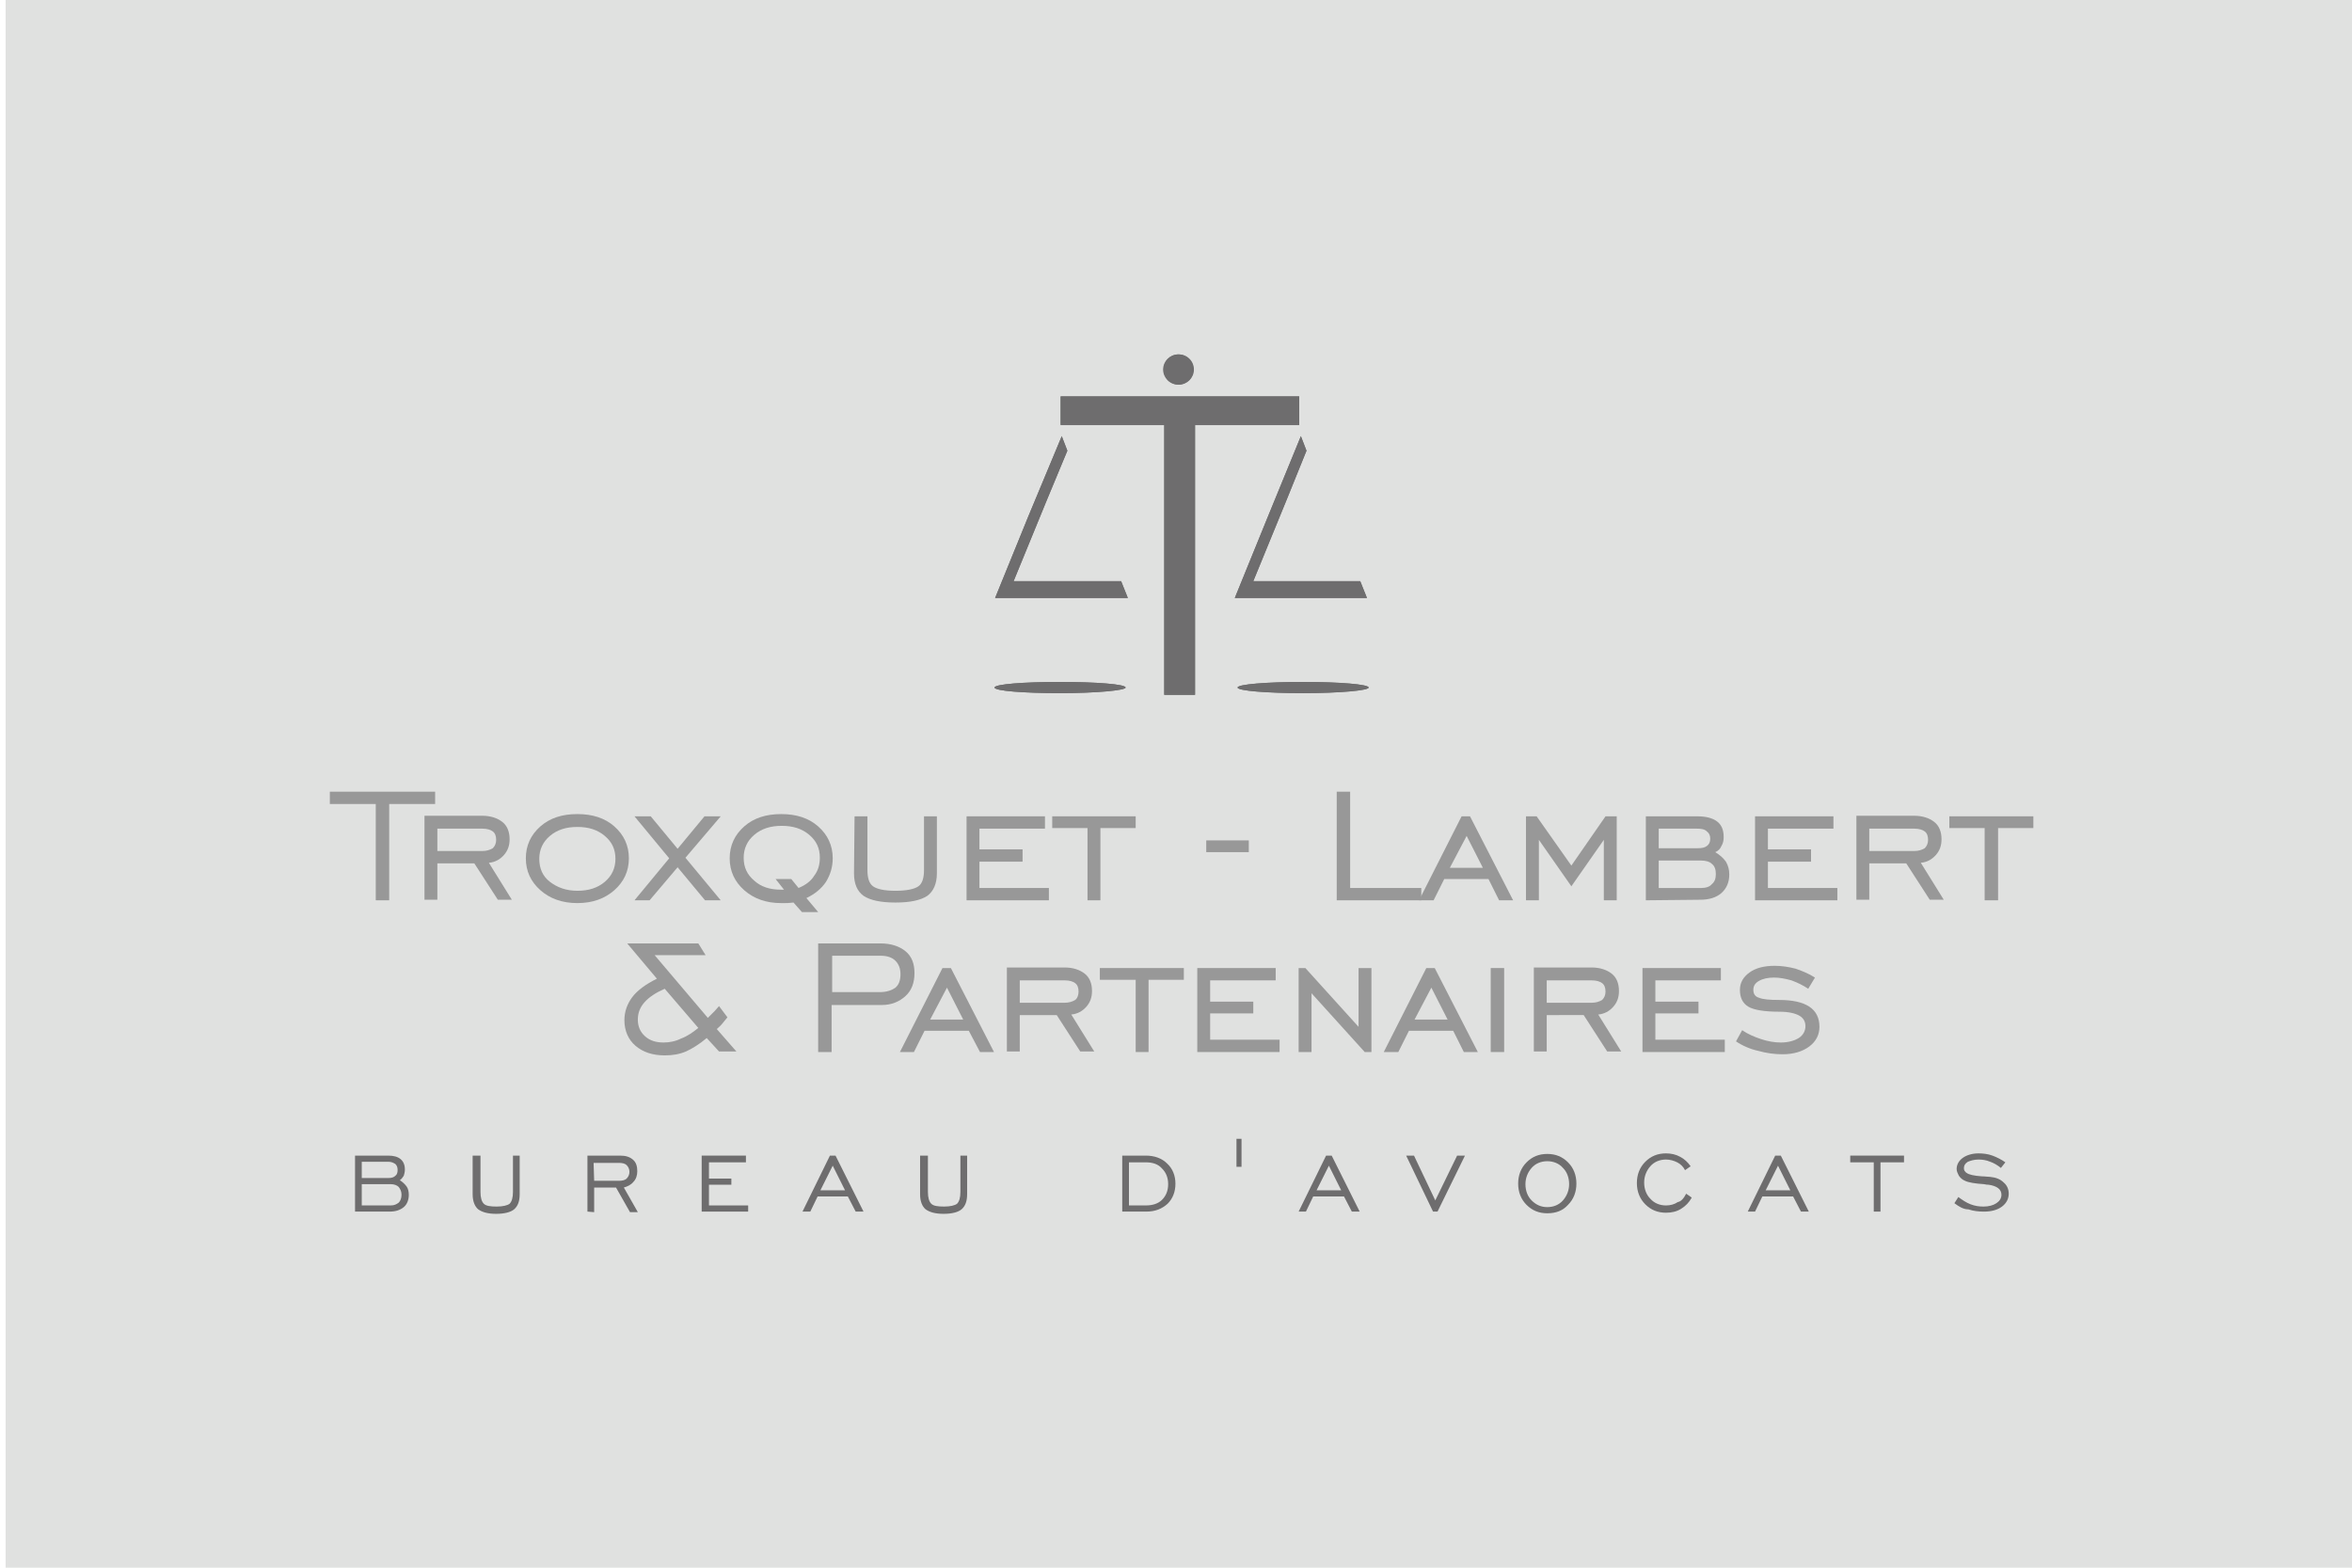 <?xml version="1.0" encoding="utf-8"?>
<!-- Generator: Adobe Illustrator 18.0.0, SVG Export Plug-In . SVG Version: 6.00 Build 0)  -->
<!DOCTYPE svg PUBLIC "-//W3C//DTD SVG 1.0//EN" "http://www.w3.org/TR/2001/REC-SVG-20010904/DTD/svg10.dtd">
<svg version="1.0" id="Calque_1" xmlns="http://www.w3.org/2000/svg" xmlns:xlink="http://www.w3.org/1999/xlink" x="0px" y="0px"
	 viewBox="0 0 420 280" enable-background="new 0 0 420 280" xml:space="preserve">
<rect x="1" fill="#E0E1E0" width="420" height="280"/>
<polygon fill="#989898" points="58.9,141.4 58.9,143.6 67.1,143.6 67.1,160.8 69.5,160.8 69.5,143.6 77.7,143.6 77.7,141.4 "/>
<g>
	<path fill="#989898" d="M78.1,152h8c0.8,0,1.4-0.2,1.9-0.5c0.4-0.4,0.6-0.9,0.6-1.5c0-0.7-0.2-1.2-0.6-1.5s-1-0.5-1.9-0.5h-8V152z
		 M78.1,154.2v6.5h-2.3v-15h10.3c1.5,0,2.7,0.4,3.6,1.1c0.9,0.7,1.3,1.8,1.3,3.1c0,1.1-0.3,2-1,2.8s-1.6,1.3-2.7,1.4l4.1,6.6h-2.5
		l-4.2-6.5L78.1,154.2L78.1,154.2z"/>
	<path fill="#989898" d="M103.1,159.1c2,0,3.6-0.5,4.9-1.6s1.9-2.5,1.9-4.1c0-1.7-0.6-3-1.9-4.1s-2.9-1.6-4.9-1.6s-3.6,0.5-4.9,1.6
		s-1.9,2.5-1.9,4.1c0,1.7,0.6,3.1,1.9,4.1S101.1,159.1,103.1,159.1 M103.1,161.3c-2.7,0-4.9-0.8-6.6-2.3s-2.6-3.4-2.6-5.7
		s0.9-4.2,2.6-5.7s3.9-2.2,6.6-2.2s4.9,0.7,6.6,2.2s2.6,3.4,2.6,5.7s-0.9,4.2-2.6,5.7S105.8,161.3,103.1,161.3"/>
</g>
<polygon fill="#989898" points="113.3,160.8 119.5,153.3 113.3,145.8 116.2,145.8 121,151.6 125.8,145.8 128.7,145.8 122.4,153.2 
	128.7,160.8 125.9,160.8 121,154.9 116,160.8 "/>
<g>
	<path fill="#989898" d="M142.6,158.6c1.2-0.5,2.2-1.2,2.8-2.2c0.7-0.9,1-2,1-3.2c0-1.7-0.6-3-1.9-4.1c-1.3-1.1-2.9-1.6-4.9-1.6
		s-3.6,0.5-4.9,1.6c-1.3,1.1-1.9,2.5-1.9,4.1c0,1.7,0.6,3,1.9,4.1c1.2,1.1,2.8,1.6,4.7,1.6c0.1,0,0.2,0,0.3,0s0.2,0,0.3,0l-1.5-1.9
		h2.8L142.6,158.6z M144,160.4l2.1,2.5h-2.9l-1.5-1.7c-0.8,0.1-1.3,0.1-1.6,0.1s-0.5,0-0.6,0c-2.7,0-4.9-0.8-6.6-2.3
		c-1.7-1.5-2.6-3.4-2.6-5.7s0.9-4.2,2.6-5.7c1.7-1.5,3.9-2.2,6.6-2.2c2.7,0,4.9,0.7,6.6,2.2c1.7,1.5,2.6,3.4,2.6,5.7
		c0,1.5-0.4,2.9-1.2,4.2C146.7,158.7,145.5,159.7,144,160.4"/>
	<path fill="#989898" d="M152.6,145.8h2.3v9.6c0,1.4,0.3,2.4,1,2.9s2,0.8,4,0.8s3.4-0.3,4.1-0.8c0.7-0.5,1-1.5,1-2.9v-9.6h2.3V156
		c0,1.8-0.6,3.2-1.7,4c-1.2,0.8-3.1,1.2-5.7,1.2c-2.6,0-4.5-0.4-5.7-1.2c-1.1-0.8-1.7-2.1-1.7-4L152.6,145.8L152.6,145.8z"/>
</g>
<polygon fill="#989898" points="172.6,160.8 172.6,145.8 186.6,145.8 186.6,148 174.9,148 174.9,151.7 182.6,151.7 182.6,153.9 
	174.9,153.9 174.9,158.6 187.3,158.6 187.3,160.8 "/>
<polygon fill="#989898" points="194.2,160.8 194.2,147.9 187.9,147.9 187.9,145.8 202.8,145.8 202.8,147.9 196.5,147.9 196.5,160.8 
	"/>
<rect x="215.4" y="150.1" fill="#989898" width="7.6" height="2.1"/>
<polygon fill="#989898" points="238.7,160.8 238.7,141.4 241.1,141.4 241.1,158.6 253.8,158.6 253.8,160.8 "/>
<path fill="#989898" d="M258.9,155h5.9l-2.9-5.7L258.9,155z M253.4,160.8l7.6-15h1.5l7.7,15h-2.5l-1.9-3.8h-7.9l-1.9,3.8H253.4z"/>
<polygon fill="#989898" points="272.5,160.8 272.5,145.8 274.4,145.8 280.6,154.6 286.7,145.8 288.7,145.8 288.7,160.8 286.4,160.8 
	286.4,150 280.6,158.3 274.8,150 274.8,160.8 "/>
<g>
	<path fill="#989898" d="M303.8,153.7h-7.6v4.9h7.6c0.8,0,1.5-0.2,1.9-0.7c0.5-0.4,0.7-1,0.7-1.8s-0.2-1.4-0.7-1.8
		C305.3,153.9,304.6,153.7,303.8,153.7 M303,148h-6.8v3.5h6.9c0.8,0,1.3-0.1,1.7-0.4c0.4-0.3,0.6-0.7,0.6-1.3s-0.2-1-0.6-1.3
		C304.4,148.1,303.8,148,303,148 M293.9,160.8v-15h9.2c1.5,0,2.7,0.3,3.5,0.9c0.8,0.6,1.2,1.5,1.2,2.8c0,0.6-0.1,1.1-0.4,1.6
		c-0.2,0.5-0.6,0.9-1.1,1.1c0.8,0.5,1.4,1,1.9,1.7c0.4,0.7,0.6,1.4,0.6,2.3c0,1.4-0.5,2.5-1.4,3.3s-2.2,1.2-3.8,1.2L293.9,160.8
		L293.9,160.8z"/>
</g>
<polygon fill="#989898" points="313.4,160.8 313.4,145.8 327.4,145.8 327.4,148 315.7,148 315.7,151.7 323.4,151.7 323.4,153.9 
	315.7,153.9 315.7,158.6 328.1,158.6 328.1,160.8 "/>
<g>
	<path fill="#989898" d="M333.8,152h8c0.8,0,1.4-0.2,1.9-0.5c0.4-0.4,0.6-0.9,0.6-1.5c0-0.7-0.2-1.2-0.6-1.5s-1-0.5-1.9-0.5h-8V152z
		 M333.8,154.2v6.5h-2.3v-15h10.3c1.5,0,2.7,0.4,3.6,1.1c0.9,0.7,1.3,1.8,1.3,3.1c0,1.1-0.3,2-1,2.8s-1.6,1.3-2.7,1.4l4.1,6.6h-2.5
		l-4.2-6.5L333.8,154.2L333.8,154.2z"/>
</g>
<polygon fill="#989898" points="354.4,160.8 354.4,147.9 348.1,147.9 348.1,145.8 363.1,145.8 363.1,147.9 356.8,147.9 356.8,160.8 
	"/>
<g>
	<path fill="#989898" d="M124.7,183.6l-6-7c-1.6,0.7-2.8,1.5-3.6,2.4c-0.8,0.9-1.2,1.9-1.2,3.1c0,1.2,0.4,2.2,1.3,3s2,1.1,3.3,1.1
		c1,0,2.1-0.2,3.1-0.7C122.7,185.1,123.7,184.4,124.7,183.6 M129.9,181.7c-0.3,0.4-0.6,0.7-0.9,1.1c-0.3,0.4-0.7,0.7-1,1l3.5,4h-3.1
		l-2.2-2.4c-1.3,1.1-2.6,1.9-3.7,2.4c-1.2,0.5-2.4,0.7-3.8,0.7c-2.2,0-3.9-0.6-5.2-1.7c-1.3-1.1-2-2.7-2-4.6c0-1.5,0.5-2.9,1.4-4.1
		c0.9-1.2,2.4-2.3,4.4-3.3l-5.3-6.3h12.7l1.3,2.1h-9.1l9.5,11.2c0.5-0.5,0.9-0.9,1.2-1.2c0.3-0.3,0.5-0.6,0.8-0.9L129.9,181.7z"/>
	<path fill="#989898" d="M148.5,177.2h8.6c1.2,0,2.1-0.3,2.8-0.8c0.6-0.5,0.9-1.3,0.9-2.4c0-1-0.3-1.8-0.9-2.4
		c-0.6-0.6-1.5-0.9-2.6-0.9h-8.7v6.5H148.5z M146.1,187.9v-19.4h11.1c1.9,0,3.4,0.5,4.5,1.4s1.6,2.2,1.6,3.9s-0.5,3.1-1.6,4.1
		s-2.5,1.6-4.2,1.6h-9v8.4H146.1z"/>
</g>
<path fill="#989898" d="M166.1,182.1h5.9l-2.9-5.7L166.1,182.1z M160.7,187.9l7.6-15h1.5l7.7,15H175l-2-3.8h-7.9l-1.9,3.8H160.7z"/>
<g>
	<path fill="#989898" d="M182.1,179.1h8c0.8,0,1.4-0.2,1.9-0.5c0.4-0.3,0.6-0.9,0.6-1.5c0-0.7-0.2-1.2-0.6-1.5
		c-0.4-0.3-1-0.5-1.9-0.5h-8V179.1z M182.1,181.3v6.5h-2.3v-15h10.3c1.5,0,2.7,0.4,3.6,1.1c0.9,0.7,1.3,1.8,1.3,3.1
		c0,1.1-0.3,2-1,2.8s-1.6,1.3-2.7,1.4l4.1,6.6h-2.5l-4.2-6.5L182.1,181.3L182.1,181.3z"/>
</g>
<polygon fill="#989898" points="202.8,187.9 202.8,175 196.4,175 196.4,172.9 211.4,172.9 211.4,175 205.1,175 205.1,187.9 "/>
<polygon fill="#989898" points="213.8,187.9 213.8,172.9 227.8,172.9 227.8,175.1 216.1,175.1 216.1,178.9 223.8,178.9 223.8,181 
	216.1,181 216.1,185.7 228.5,185.7 228.5,187.9 "/>
<polygon fill="#989898" points="231.9,187.9 231.9,172.9 233.1,172.9 242.6,183.4 242.6,172.9 244.9,172.9 244.9,187.9 243.7,187.9 
	234.2,177.4 234.2,187.9 "/>
<path fill="#989898" d="M252.6,182.1h5.9l-2.9-5.7L252.6,182.1z M247.1,187.9l7.6-15h1.5l7.7,15h-2.5l-1.9-3.8h-7.9l-1.9,3.8H247.1z
	"/>
<rect x="266.2" y="172.9" fill="#989898" width="2.4" height="15"/>
<g>
	<path fill="#989898" d="M276.2,179.1h8c0.8,0,1.4-0.2,1.9-0.5c0.4-0.4,0.6-0.9,0.6-1.5c0-0.7-0.2-1.2-0.6-1.5s-1-0.5-1.9-0.5h-8
		V179.1z M276.2,181.3v6.5h-2.3v-15h10.3c1.5,0,2.7,0.4,3.6,1.1c0.9,0.7,1.3,1.8,1.3,3.1c0,1.1-0.3,2-1,2.8s-1.6,1.3-2.7,1.4
		l4.1,6.6H287l-4.2-6.5L276.2,181.3L276.2,181.3z"/>
</g>
<polygon fill="#989898" points="293.3,187.9 293.3,172.9 307.3,172.9 307.3,175.1 295.6,175.1 295.6,178.9 303.3,178.9 303.3,181 
	295.6,181 295.6,185.7 308,185.7 308,187.9 "/>
<g>
	<path fill="#989898" d="M310,186l1.1-2c1,0.7,2.2,1.2,3.4,1.6c1.2,0.4,2.4,0.6,3.5,0.6c1.3,0,2.4-0.3,3.2-0.8
		c0.8-0.5,1.2-1.3,1.2-2.1c0-0.9-0.4-1.5-1.1-1.9s-1.9-0.7-3.5-0.7c-2.7,0-4.6-0.3-5.6-0.9c-1-0.6-1.5-1.6-1.5-3
		c0-1.3,0.6-2.3,1.7-3.1s2.6-1.2,4.5-1.2c1.3,0,2.5,0.2,3.7,0.5c1.2,0.4,2.4,0.9,3.5,1.6l-1.2,2c-0.9-0.6-1.9-1.1-3-1.5
		c-1.1-0.3-2.1-0.5-3.1-0.5c-1.1,0-2,0.2-2.7,0.6c-0.7,0.4-1,0.9-1,1.6c0,0.7,0.3,1.2,1,1.4c0.7,0.3,1.9,0.4,3.6,0.4
		c2.4,0,4.2,0.4,5.4,1.2c1.2,0.8,1.8,2,1.8,3.6c0,1.4-0.6,2.6-1.8,3.5c-1.2,0.9-2.8,1.4-4.8,1.4c-1.4,0-2.9-0.2-4.3-0.6
		C312.6,187.4,311.2,186.8,310,186"/>
	<path fill="#6E6D6E" d="M64.6,215.3h5.2c0.6,0,1-0.2,1.4-0.5c0.3-0.3,0.5-0.8,0.5-1.4c0-0.6-0.2-1-0.5-1.4
		c-0.3-0.3-0.8-0.5-1.4-0.5h-5.2C64.6,211.5,64.6,215.3,64.6,215.3z M64.6,210.4h4.8c0.5,0,0.9-0.1,1.2-0.4c0.3-0.2,0.4-0.6,0.4-1
		c0-0.5-0.1-0.8-0.4-1.1c-0.3-0.2-0.7-0.4-1.2-0.4h-4.8C64.6,207.5,64.6,210.4,64.6,210.4z M63.4,216.4v-10h5.9c1,0,1.7,0.2,2.2,0.6
		c0.5,0.4,0.8,1,0.8,1.9c0,0.4-0.1,0.8-0.2,1.1c-0.2,0.3-0.4,0.6-0.7,0.8c0.5,0.3,0.9,0.7,1.2,1.1c0.3,0.4,0.4,1,0.4,1.5
		c0,0.9-0.3,1.7-0.9,2.2s-1.4,0.8-2.5,0.8L63.4,216.4L63.4,216.4z"/>
	<path fill="#6E6D6E" d="M85.8,206.4v6.5c0,1,0.2,1.7,0.6,2.1c0.4,0.4,1.2,0.5,2.3,0.5c1.1,0,1.9-0.2,2.3-0.5
		c0.4-0.4,0.6-1.1,0.6-2.1v-6.5h1.2v6.9c0,1.2-0.3,2.1-1,2.7c-0.6,0.5-1.7,0.8-3.2,0.8s-2.5-0.3-3.2-0.8c-0.6-0.5-1-1.4-1-2.7v-6.9
		H85.8z"/>
	<path fill="#6E6D6E" d="M106.1,210.9h4.4c0.6,0,1.1-0.1,1.4-0.4c0.3-0.3,0.5-0.7,0.5-1.2s-0.2-0.9-0.5-1.2s-0.8-0.4-1.4-0.4H106
		L106.1,210.9L106.1,210.9z M104.9,216.4v-10h5.8c1,0,1.7,0.2,2.3,0.7c0.6,0.5,0.8,1.2,0.8,2.1c0,0.7-0.2,1.4-0.7,1.9
		c-0.4,0.5-1,0.8-1.7,1l2.5,4.4h-1.4l-2.5-4.4h-3.9v4.4L104.9,216.4L104.9,216.4z"/>
</g>
<polygon fill="#6E6D6E" points="125.3,216.4 125.3,206.4 133.2,206.4 133.2,207.6 126.6,207.6 126.6,210.5 130.6,210.5 130.6,211.6 
	126.6,211.6 126.6,215.3 133.6,215.3 133.6,216.4 "/>
<path fill="#6E6D6E" d="M146.5,212.6h4.4l-2.2-4.4L146.5,212.6z M143.3,216.4l4.9-10h1l5,10h-1.4l-1.4-2.7H146l-1.3,2.7H143.3z"/>
<g>
	<path fill="#6E6D6E" d="M165.7,206.4v6.5c0,1,0.2,1.7,0.6,2.1c0.4,0.4,1.2,0.5,2.3,0.5s1.9-0.2,2.3-0.5c0.4-0.4,0.6-1.1,0.6-2.1
		v-6.5h1.2v6.9c0,1.2-0.3,2.1-1,2.7c-0.6,0.5-1.7,0.8-3.2,0.8s-2.5-0.3-3.2-0.8c-0.6-0.5-1-1.4-1-2.7v-6.9H165.7z"/>
	<path fill="#6E6D6E" d="M204.6,207.6h-3v7.7h3c1.2,0,2.2-0.3,2.9-1s1.1-1.6,1.1-2.8s-0.4-2.1-1.1-2.8
		C206.8,207.9,205.8,207.6,204.6,207.6 M204.6,206.4c1.6,0,2.9,0.5,3.8,1.4c1,0.9,1.5,2.2,1.5,3.6c0,1.5-0.5,2.7-1.4,3.6
		c-1,0.9-2.2,1.4-3.8,1.4h-4.3v-10H204.6z"/>
</g>
<rect x="220.8" y="203.4" fill="#6E6D6E" width="0.9" height="5"/>
<path fill="#6E6D6E" d="M235.1,212.6h4.4l-2.2-4.4L235.1,212.6z M231.9,216.4l4.9-10h1l5,10h-1.4l-1.4-2.7h-5.5l-1.3,2.7H231.9z"/>
<polygon fill="#6E6D6E" points="256.7,216.4 255.9,216.4 251.1,206.4 252.5,206.4 256.3,214.4 260.2,206.4 261.6,206.4 "/>
<g>
	<path fill="#6E6D6E" d="M276.3,215.6c1.1,0,2.1-0.4,2.8-1.2c0.7-0.8,1.1-1.8,1.1-2.9c0-1.2-0.4-2.2-1.1-2.9
		c-0.7-0.8-1.7-1.2-2.8-1.2c-1.1,0-2.1,0.4-2.8,1.2c-0.7,0.8-1.1,1.8-1.1,2.9c0,1.2,0.4,2.2,1.1,2.9
		C274.3,215.2,275.2,215.6,276.3,215.6 M276.3,216.7c-1.5,0-2.7-0.5-3.7-1.5s-1.5-2.3-1.5-3.8s0.5-2.8,1.5-3.8s2.2-1.5,3.7-1.5
		s2.7,0.5,3.7,1.5s1.5,2.3,1.5,3.8s-0.5,2.8-1.5,3.8C279.1,216.2,277.9,216.7,276.3,216.7"/>
	<path fill="#6E6D6E" d="M301.1,213.2l1,0.7c-0.5,0.9-1.1,1.5-1.9,2s-1.7,0.7-2.7,0.7c-1.5,0-2.7-0.5-3.7-1.5s-1.5-2.3-1.5-3.8
		s0.5-2.8,1.5-3.8s2.2-1.5,3.7-1.5c0.9,0,1.8,0.2,2.5,0.6c0.8,0.4,1.4,1,1.9,1.7l-1,0.7c-0.3-0.6-0.8-1.1-1.4-1.4
		c-0.6-0.3-1.3-0.5-2-0.5c-1.1,0-2.1,0.4-2.8,1.2c-0.7,0.8-1.1,1.8-1.1,2.9c0,1.2,0.4,2.2,1.1,2.9c0.7,0.8,1.7,1.2,2.8,1.2
		c0.8,0,1.5-0.2,2.1-0.6C300.2,214.6,300.7,214,301.1,213.2"/>
</g>
<path fill="#6E6D6E" d="M315.3,212.6h4.4l-2.2-4.4L315.3,212.6z M312.1,216.4l4.9-10h1l5,10h-1.4l-1.4-2.7h-5.5l-1.3,2.7H312.1z"/>
<polygon fill="#6E6D6E" points="334.6,216.4 334.6,207.6 330.4,207.6 330.4,206.4 340,206.4 340,207.6 335.8,207.6 335.8,216.4 "/>
<g>
	<path fill="#6E6D6E" d="M349,214.9l0.7-1.1c0.7,0.5,1.4,1,2.2,1.3c0.8,0.3,1.5,0.4,2.3,0.4c0.9,0,1.7-0.2,2.3-0.6
		c0.6-0.4,0.9-0.9,0.9-1.5c0-0.5-0.2-0.9-0.6-1.2s-1-0.5-1.7-0.6c-0.2,0-0.4,0-0.8-0.1c-1.6-0.1-2.8-0.3-3.4-0.6
		c-0.5-0.2-0.8-0.5-1.1-0.9c-0.2-0.4-0.4-0.8-0.4-1.2c0-0.8,0.4-1.5,1.1-2s1.7-0.8,2.8-0.8c0.8,0,1.7,0.1,2.5,0.4
		c0.8,0.3,1.6,0.7,2.3,1.2l-0.8,1c-0.6-0.5-1.3-0.9-1.9-1.1c-0.7-0.3-1.4-0.4-2.1-0.4c-0.8,0-1.4,0.2-1.9,0.4
		c-0.5,0.3-0.7,0.7-0.7,1.1c0,0.2,0,0.3,0.1,0.5c0.1,0.1,0.2,0.3,0.4,0.4c0.4,0.3,1.3,0.5,2.7,0.6c0.6,0,1.1,0.1,1.5,0.1
		c1,0.1,1.8,0.4,2.4,1c0.6,0.5,0.9,1.2,0.9,2c0,0.9-0.4,1.7-1.2,2.3c-0.8,0.6-1.9,0.9-3.2,0.9c-1,0-1.9-0.1-2.8-0.4
		C350.6,216,349.8,215.5,349,214.9"/>
</g>
<polygon fill="#6E6D6E" points="192.8,103.8 181,103.8 186.9,89.4 190.6,80.5 189.6,77.9 183.6,92.3 177.7,106.8 189.6,106.8 
	201.4,106.8 200.2,103.8 "/>
<polygon fill="#6E6D6E" points="192.8,103.8 181,103.8 186.9,89.4 190.6,80.5 189.6,77.9 183.6,92.3 177.7,106.8 189.6,106.8 
	201.4,106.8 200.2,103.8 "/>
<polygon fill="#6E6D6E" points="235.6,103.8 223.8,103.8 229.7,89.4 233.3,80.5 232.3,77.9 226.4,92.3 220.5,106.8 232.3,106.8 
	244.1,106.8 242.9,103.8 "/>
<polygon fill="#6E6D6E" points="235.6,103.8 223.8,103.8 229.7,89.4 233.3,80.5 232.3,77.9 226.4,92.3 220.5,106.8 232.3,106.8 
	244.1,106.8 242.9,103.8 "/>
<polygon fill="#6E6D6E" points="207.9,124.1 207.9,75.9 189.4,75.9 189.4,70.8 232,70.8 232,75.9 213.4,75.9 213.4,124.1 "/>
<polygon fill="#6E6D6E" points="207.9,124.1 207.9,75.9 189.4,75.9 189.4,70.8 232,70.8 232,75.9 213.4,75.9 213.4,124.1 "/>
<g>
	<path fill="#6E6D6E" d="M213.2,66c0,1.5-1.2,2.7-2.7,2.7s-2.7-1.2-2.7-2.7s1.2-2.7,2.7-2.7S213.2,64.5,213.2,66"/>
	<circle fill="#6E6D6E" cx="210.4" cy="66" r="2.7"/>
	<path fill="#6E6D6E" d="M201,122.8c0,0.5-5.2,1-11.7,1s-11.7-0.4-11.7-1s5.2-1,11.7-1C195.7,121.8,201,122.2,201,122.8"/>
	<path fill="#6E6D6E" d="M201,122.8c0,0.5-5.2,1-11.7,1s-11.7-0.4-11.7-1s5.2-1,11.7-1C195.7,121.8,201,122.2,201,122.8z"/>
	<path fill="#6E6D6E" d="M244.4,122.8c0,0.5-5.2,1-11.7,1s-11.7-0.4-11.7-1s5.2-1,11.7-1S244.4,122.2,244.4,122.8"/>
	<ellipse fill="#6E6D6E" cx="232.7" cy="122.8" rx="11.7" ry="1"/>
</g>
</svg>

